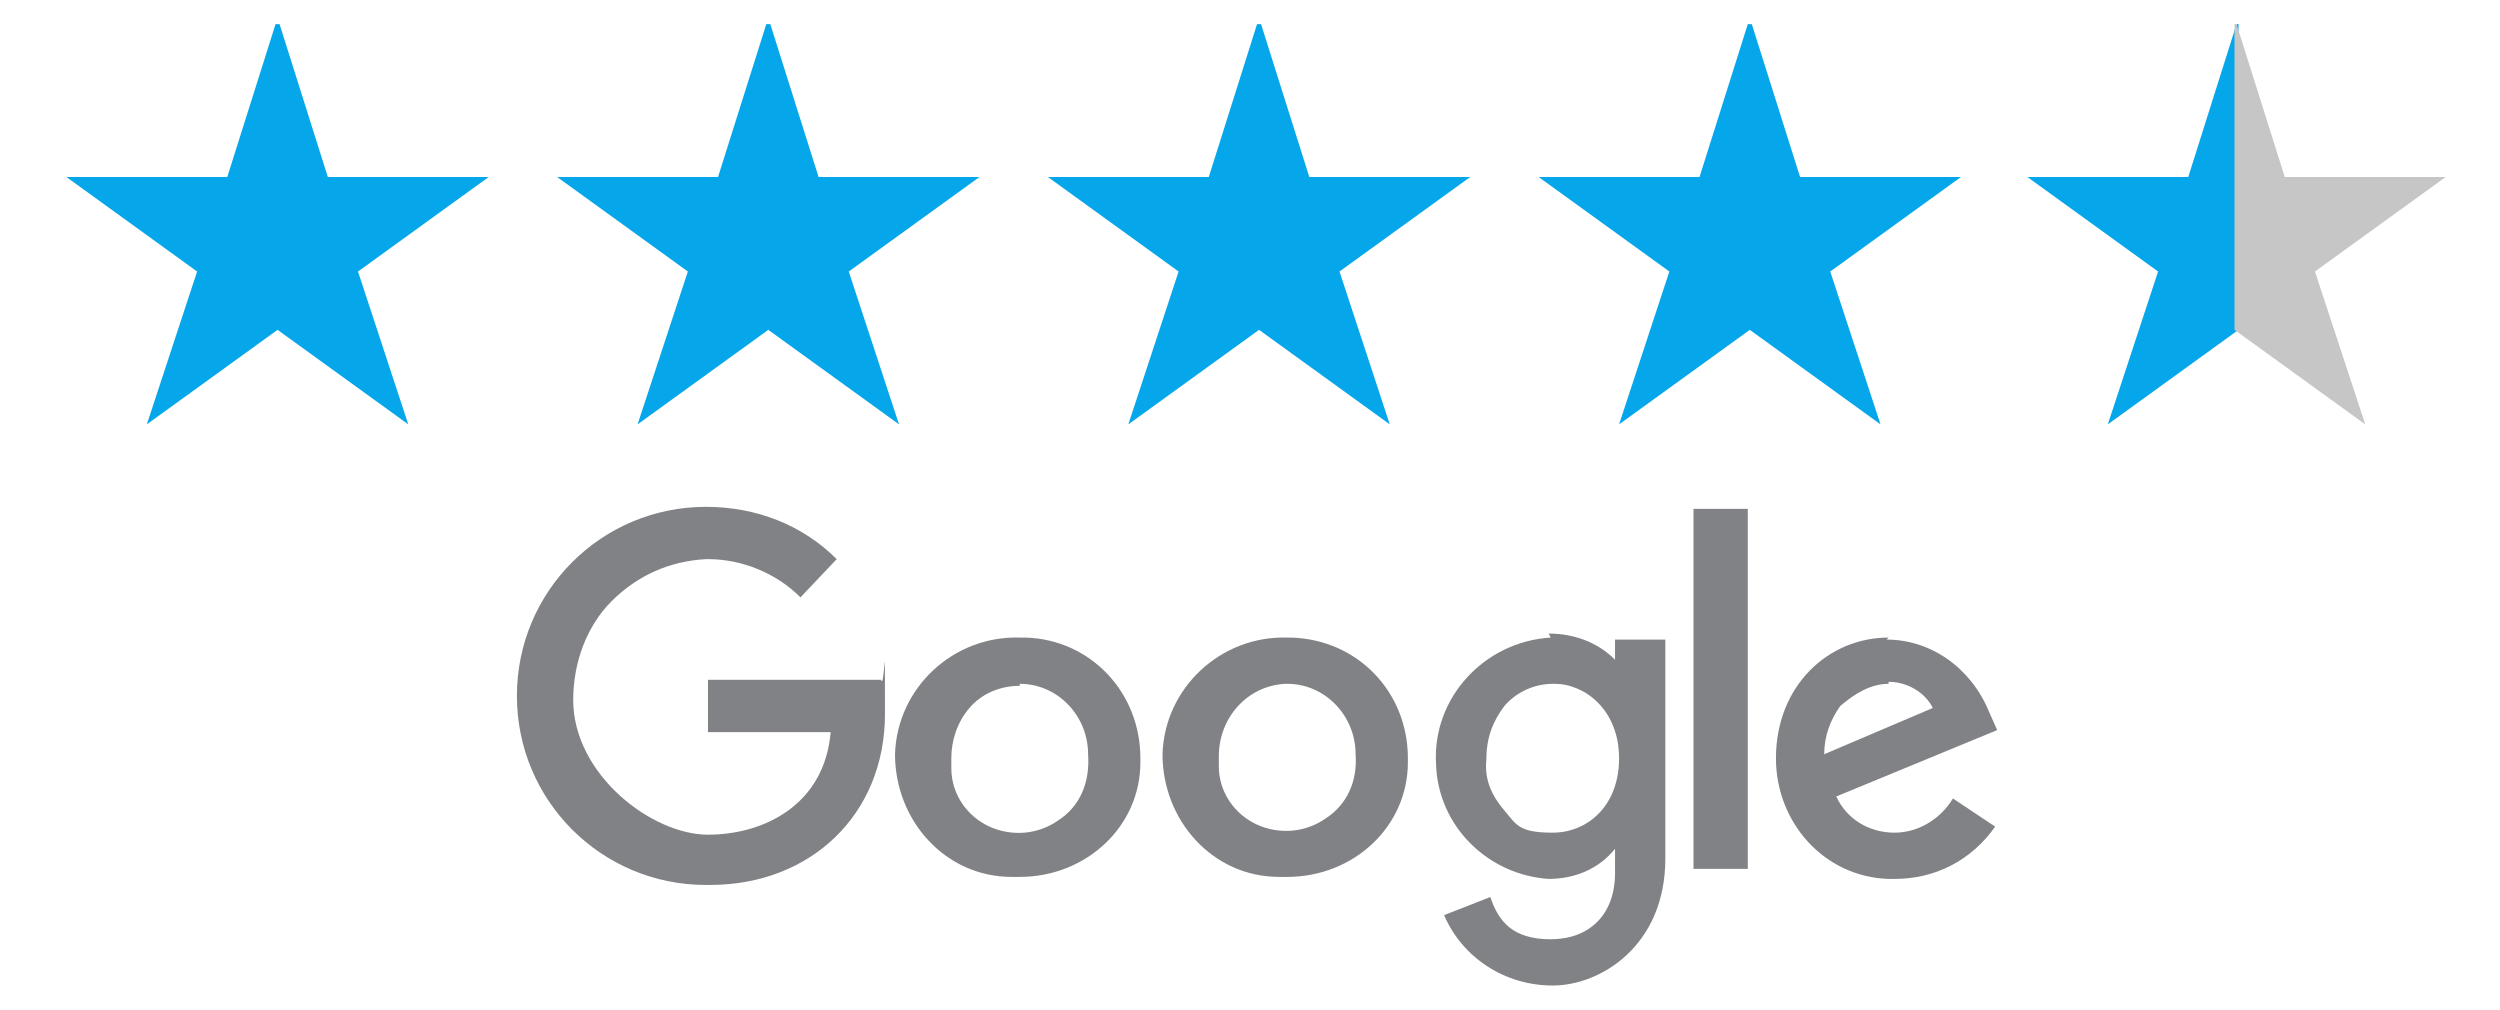 <?xml version="1.0" encoding="UTF-8"?>
<svg xmlns="http://www.w3.org/2000/svg" version="1.1" viewBox="0 0 124.3 50.2">
  <defs>
    <style>
      .cls-1 {
        fill: #06a7ea;
      }

      .cls-2 {
        fill: #808285;
      }

      .cls-3 {
        fill: #c6c6c6;
      }
    </style>
  </defs>
  <!-- Generator: Adobe Illustrator 28.7.4, SVG Export Plug-In . SVG Version: 1.2.0 Build 166)  -->
  <g>
    <g id="Layer_1">
      <path class="cls-2" d="M43.8,33.8h-8.6v2.6h6.1c-.3,3.6-3.3,5.1-6.1,5.1s-6.7-3-6.7-6.7h0c0-1.9.7-3.7,1.9-4.9,1.3-1.3,2.9-2,4.7-2.1h.1c1.7,0,3.4.7,4.6,1.9l1.8-1.9c-1.7-1.7-4-2.6-6.5-2.6-5.2,0-9.4,4.2-9.4,9.4s4.2,9.4,9.4,9.4h.2c5,0,8.7-3.5,8.7-8.5s0-1.1-.2-1.7Z"/>
      <path class="cls-2" d="M50.7,31.7c-3.3-.1-6.1,2.5-6.2,5.8,0,3.3,2.5,6.1,5.8,6.1h.4c3.3,0,6-2.5,6-5.7v-.2c0-3.3-2.5-5.9-5.7-6h-.3ZM50.7,34c1.9,0,3.4,1.6,3.4,3.5h0c.1,1.4-.4,2.6-1.5,3.3-1,.7-2.3.8-3.4.3-1.1-.5-1.9-1.6-1.9-2.9v-.5c0-.9.3-1.8.9-2.5.6-.7,1.5-1.1,2.5-1.1h0Z"/>
      <path class="cls-2" d="M64,31.7c-3.3-.1-6.1,2.5-6.2,5.8,0,3.3,2.5,6.1,5.8,6.1h.4c3.3,0,6-2.5,6-5.7v-.2c0-3.3-2.5-5.9-5.8-6h-.3ZM64,34c1.9,0,3.4,1.6,3.4,3.5h0c.1,1.3-.4,2.5-1.5,3.2-1,.7-2.3.8-3.4.3-1.1-.5-1.9-1.6-1.9-2.9v-.5c0-1.9,1.4-3.5,3.3-3.6h0Z"/>
      <path class="cls-2" d="M77.1,31.7c-3.3.2-5.9,3-5.7,6.3.1,3.1,2.6,5.5,5.6,5.7,1.3,0,2.5-.5,3.3-1.5v1.2c0,2.1-1.3,3.3-3.2,3.3s-2.6-.9-3-2.1l-2.3.9c.9,2.1,3,3.5,5.4,3.5s5.6-2,5.6-6.3v-10.9h-2.5v1c-.9-.9-2.1-1.3-3.3-1.3ZM77.3,34c1.5,0,3.2,1.3,3.2,3.7s-1.6,3.7-3.3,3.7-1.8-.4-2.4-1.1c-.6-.7-1-1.5-.9-2.5h0c0-1.1.3-1.9.9-2.7.6-.7,1.5-1.1,2.4-1.1h.1Z"/>
      <path class="cls-2" d="M93.9,31.7c-3,0-5.6,2.4-5.6,6,0,3.2,2.4,5.9,5.6,6h.3c2,0,3.8-.9,5-2.6l-2.1-1.4c-.6,1-1.7,1.7-2.9,1.7-1.3,0-2.4-.7-2.9-1.8l8-3.3-.4-.9c-.9-2.2-2.9-3.6-5.1-3.6ZM93.9,33.9c.9,0,1.8.5,2.2,1.3l-5.4,2.3c0-.9.3-1.7.8-2.4.7-.6,1.5-1.1,2.4-1.1Z"/>
      <path class="cls-2" d="M84.2,43.2h2.7v-17.9h-2.7v17.9Z"/>
      <path class="cls-1" d="M13.7,1.2l-2.4,7.6H3.3l6.5,4.7-2.5,7.6,6.5-4.7,6.5,4.7-2.5-7.6,6.5-4.7h-8l-2.4-7.6Z"/>
      <path class="cls-1" d="M38.1,1.2l-2.4,7.6h-8l6.5,4.7-2.5,7.6,6.5-4.7,6.5,4.7-2.5-7.6,6.5-4.7h-8l-2.4-7.6Z"/>
      <path class="cls-1" d="M86.9,1.2l-2.4,7.6h-8l6.5,4.7-2.5,7.6,6.5-4.7,6.5,4.7-2.5-7.6,6.5-4.7h-8l-2.4-7.6Z"/>
      <path class="cls-1" d="M62.5,1.2l-2.4,7.6h-8l6.5,4.7-2.5,7.6,6.5-4.7,6.5,4.7-2.5-7.6,6.5-4.7h-8l-2.4-7.6Z"/>
      <path class="cls-1" d="M111.2,1.2l-2.4,7.6h-8l6.5,4.7-2.5,7.6,6.5-4.7V1.2Z"/>
      <path class="cls-3" d="M111.2,1.2l2.4,7.6h8l-6.5,4.7,2.5,7.6-6.5-4.7V1.2Z"/>
    </g>
  </g>
</svg>